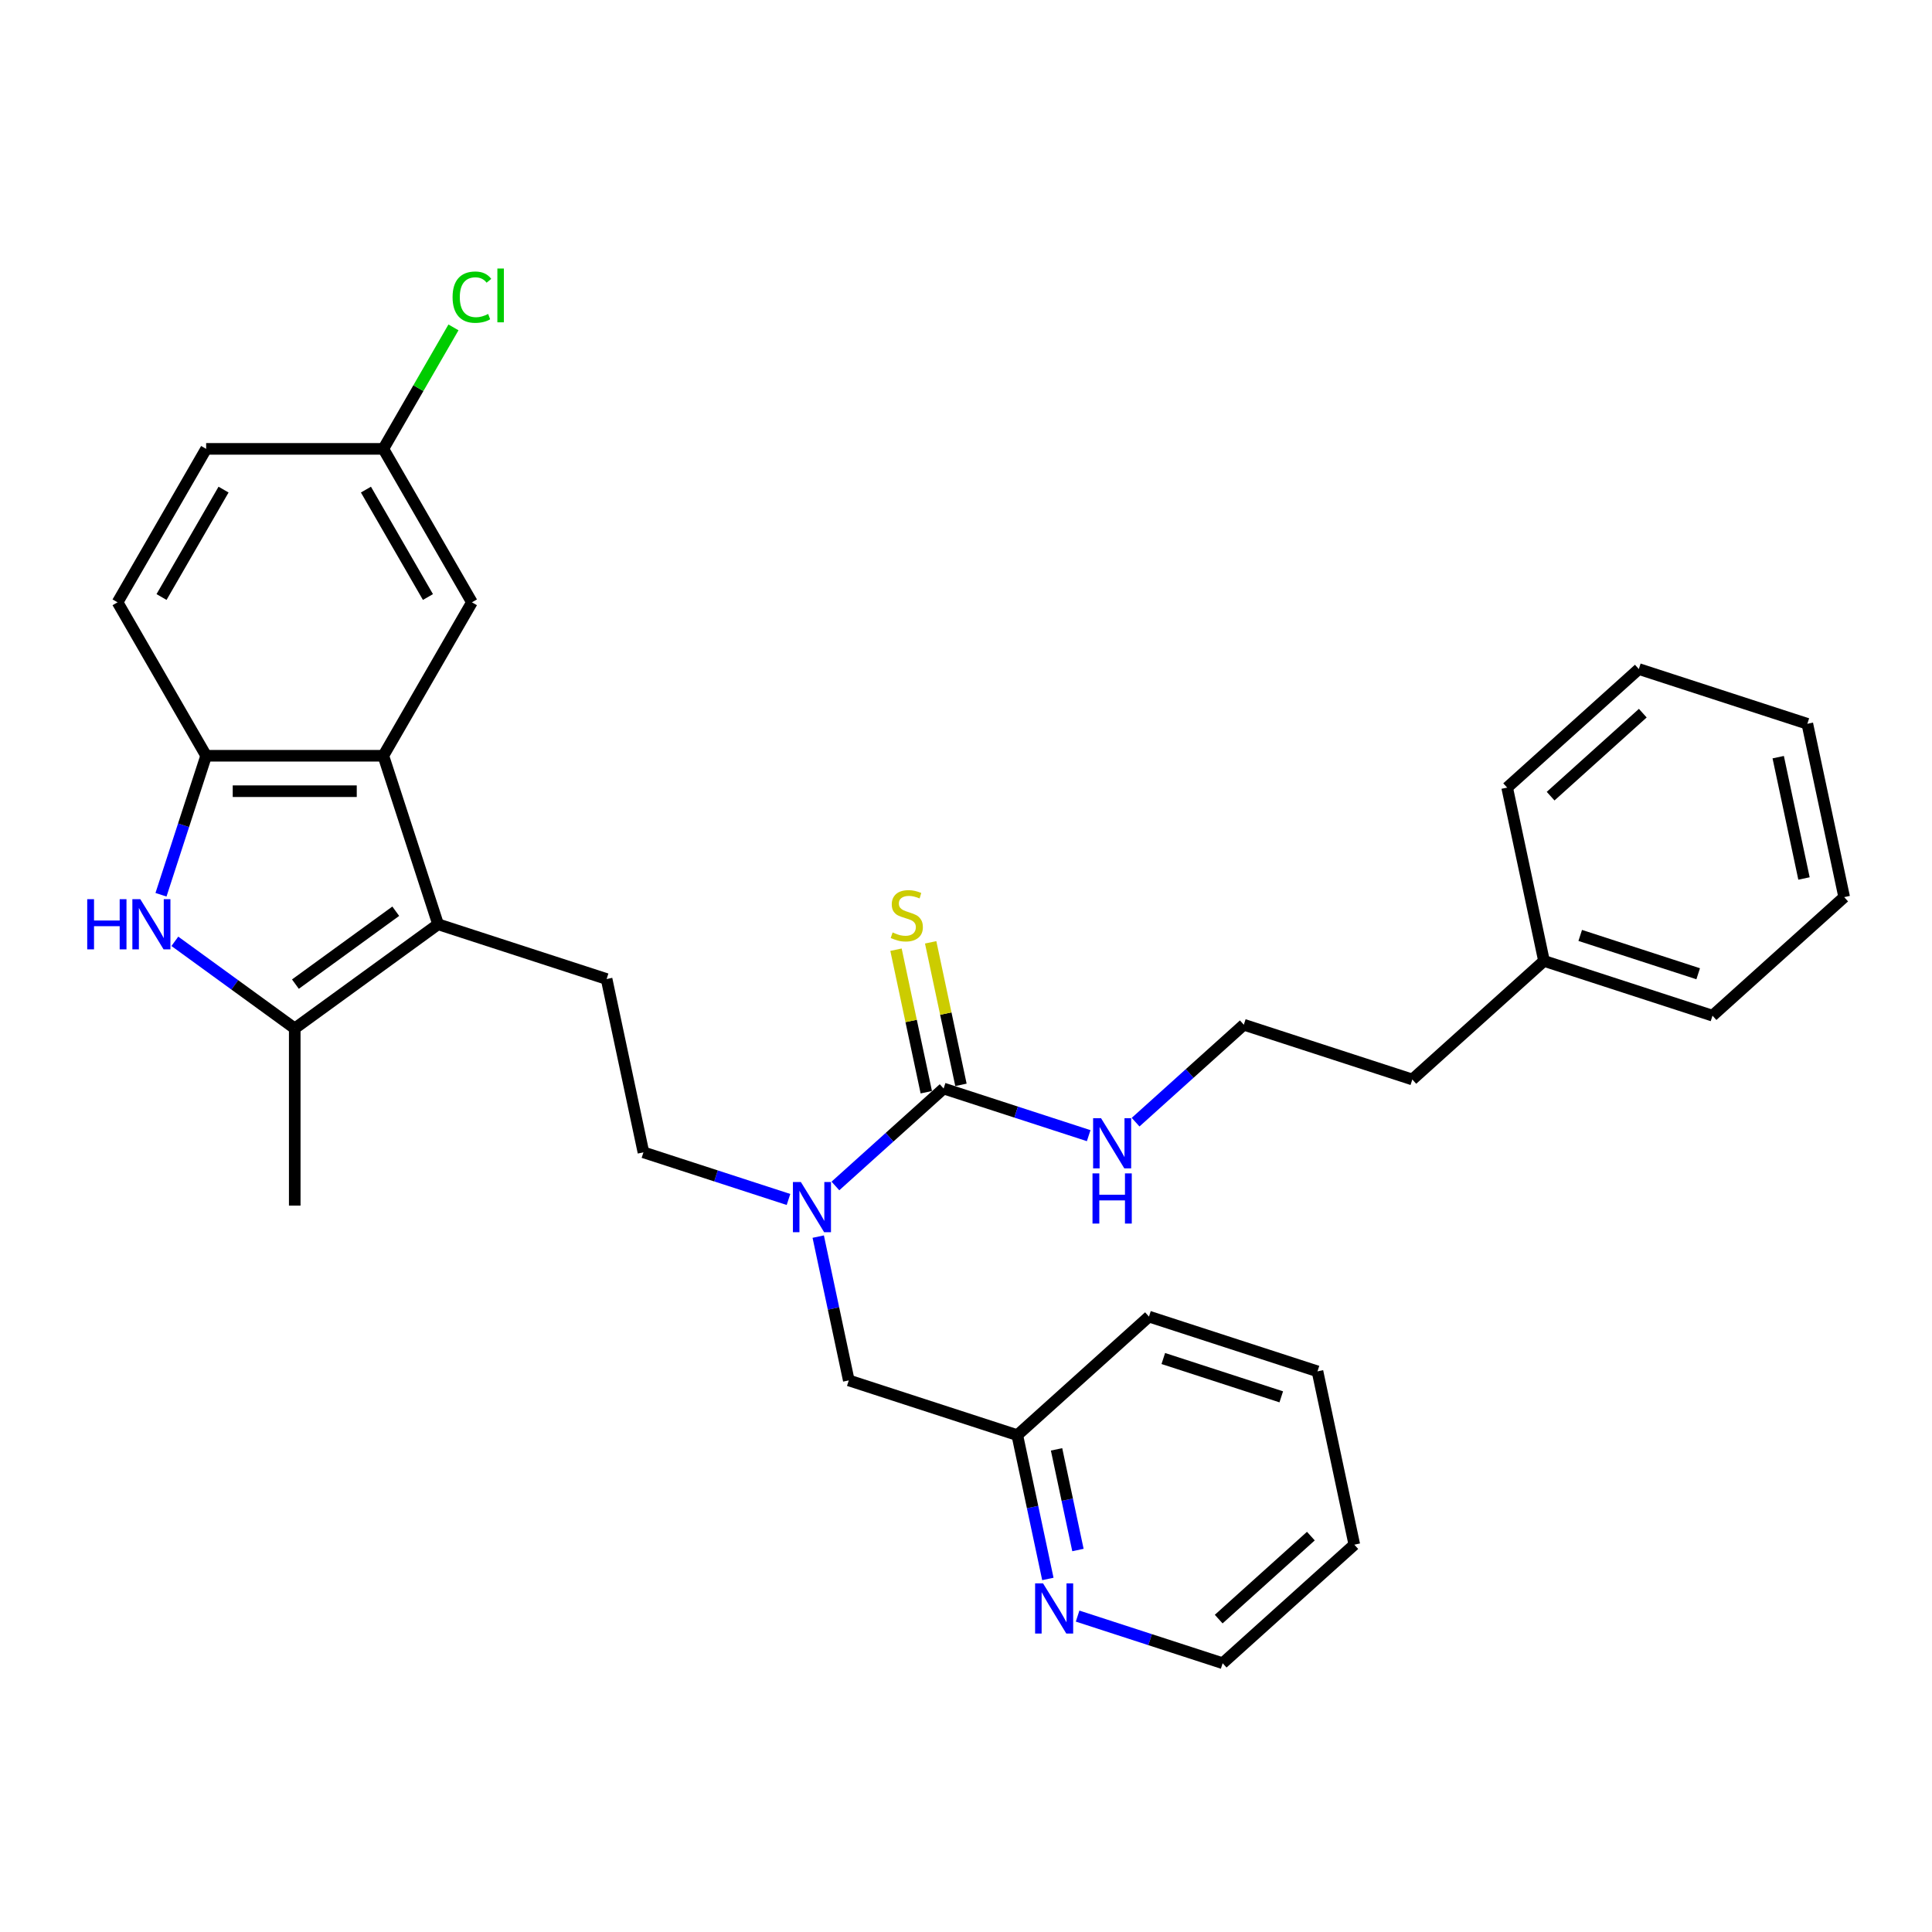 <?xml version='1.0' encoding='iso-8859-1'?>
<svg version='1.1' baseProfile='full'
              xmlns='http://www.w3.org/2000/svg'
                      xmlns:rdkit='http://www.rdkit.org/xml'
                      xmlns:xlink='http://www.w3.org/1999/xlink'
                  xml:space='preserve'
width='1000px' height='1000px' viewBox='0 0 1000 1000'>
<!-- END OF HEADER -->
<rect style='opacity:1.0;fill:#FFFFFF;stroke:none' width='1000' height='1000' x='0' y='0'> </rect>
<path class='bond-1' d='M 226.753,478.403 L 152.558,532.309' style='fill:none;fill-rule:evenodd;stroke:#000000;stroke-width:6px;stroke-linecap:butt;stroke-linejoin:miter;stroke-opacity:1' />
<path class='bond-1' d='M 204.842,471.649 L 152.906,509.384' style='fill:none;fill-rule:evenodd;stroke:#000000;stroke-width:6px;stroke-linecap:butt;stroke-linejoin:miter;stroke-opacity:1' />
<path class='bond-2' d='M 226.753,478.403 L 198.413,391.181' style='fill:none;fill-rule:evenodd;stroke:#000000;stroke-width:6px;stroke-linecap:butt;stroke-linejoin:miter;stroke-opacity:1' />
<path class='bond-6' d='M 226.753,478.403 L 313.975,506.743' style='fill:none;fill-rule:evenodd;stroke:#000000;stroke-width:6px;stroke-linecap:butt;stroke-linejoin:miter;stroke-opacity:1' />
<path class='bond-0' d='M 90.505,487.225 L 121.531,509.767' style='fill:none;fill-rule:evenodd;stroke:#0000FF;stroke-width:6px;stroke-linecap:butt;stroke-linejoin:miter;stroke-opacity:1' />
<path class='bond-0' d='M 121.531,509.767 L 152.558,532.309' style='fill:none;fill-rule:evenodd;stroke:#000000;stroke-width:6px;stroke-linecap:butt;stroke-linejoin:miter;stroke-opacity:1' />
<path class='bond-31' d='M 83.327,463.124 L 95.015,427.152' style='fill:none;fill-rule:evenodd;stroke:#0000FF;stroke-width:6px;stroke-linecap:butt;stroke-linejoin:miter;stroke-opacity:1' />
<path class='bond-31' d='M 95.015,427.152 L 106.702,391.181' style='fill:none;fill-rule:evenodd;stroke:#000000;stroke-width:6px;stroke-linecap:butt;stroke-linejoin:miter;stroke-opacity:1' />
<path class='bond-18' d='M 152.558,532.309 L 152.558,624.019' style='fill:none;fill-rule:evenodd;stroke:#000000;stroke-width:6px;stroke-linecap:butt;stroke-linejoin:miter;stroke-opacity:1' />
<path class='bond-3' d='M 198.413,391.181 L 106.702,391.181' style='fill:none;fill-rule:evenodd;stroke:#000000;stroke-width:6px;stroke-linecap:butt;stroke-linejoin:miter;stroke-opacity:1' />
<path class='bond-3' d='M 184.656,409.523 L 120.459,409.523' style='fill:none;fill-rule:evenodd;stroke:#000000;stroke-width:6px;stroke-linecap:butt;stroke-linejoin:miter;stroke-opacity:1' />
<path class='bond-8' d='M 198.413,391.181 L 244.268,311.757' style='fill:none;fill-rule:evenodd;stroke:#000000;stroke-width:6px;stroke-linecap:butt;stroke-linejoin:miter;stroke-opacity:1' />
<path class='bond-13' d='M 106.702,391.181 L 60.847,311.757' style='fill:none;fill-rule:evenodd;stroke:#000000;stroke-width:6px;stroke-linecap:butt;stroke-linejoin:miter;stroke-opacity:1' />
<path class='bond-4' d='M 488.418,563.423 L 460.412,588.639' style='fill:none;fill-rule:evenodd;stroke:#000000;stroke-width:6px;stroke-linecap:butt;stroke-linejoin:miter;stroke-opacity:1' />
<path class='bond-4' d='M 460.412,588.639 L 432.406,613.856' style='fill:none;fill-rule:evenodd;stroke:#0000FF;stroke-width:6px;stroke-linecap:butt;stroke-linejoin:miter;stroke-opacity:1' />
<path class='bond-7' d='M 497.389,561.516 L 489.549,524.632' style='fill:none;fill-rule:evenodd;stroke:#000000;stroke-width:6px;stroke-linecap:butt;stroke-linejoin:miter;stroke-opacity:1' />
<path class='bond-7' d='M 489.549,524.632 L 481.709,487.749' style='fill:none;fill-rule:evenodd;stroke:#CCCC00;stroke-width:6px;stroke-linecap:butt;stroke-linejoin:miter;stroke-opacity:1' />
<path class='bond-7' d='M 479.447,565.329 L 471.608,528.446' style='fill:none;fill-rule:evenodd;stroke:#000000;stroke-width:6px;stroke-linecap:butt;stroke-linejoin:miter;stroke-opacity:1' />
<path class='bond-7' d='M 471.608,528.446 L 463.768,491.562' style='fill:none;fill-rule:evenodd;stroke:#CCCC00;stroke-width:6px;stroke-linecap:butt;stroke-linejoin:miter;stroke-opacity:1' />
<path class='bond-12' d='M 488.418,563.423 L 525.958,575.62' style='fill:none;fill-rule:evenodd;stroke:#000000;stroke-width:6px;stroke-linecap:butt;stroke-linejoin:miter;stroke-opacity:1' />
<path class='bond-12' d='M 525.958,575.62 L 563.497,587.817' style='fill:none;fill-rule:evenodd;stroke:#0000FF;stroke-width:6px;stroke-linecap:butt;stroke-linejoin:miter;stroke-opacity:1' />
<path class='bond-5' d='M 408.121,620.844 L 370.582,608.646' style='fill:none;fill-rule:evenodd;stroke:#0000FF;stroke-width:6px;stroke-linecap:butt;stroke-linejoin:miter;stroke-opacity:1' />
<path class='bond-5' d='M 370.582,608.646 L 333.042,596.449' style='fill:none;fill-rule:evenodd;stroke:#000000;stroke-width:6px;stroke-linecap:butt;stroke-linejoin:miter;stroke-opacity:1' />
<path class='bond-10' d='M 423.512,640.068 L 431.422,677.282' style='fill:none;fill-rule:evenodd;stroke:#0000FF;stroke-width:6px;stroke-linecap:butt;stroke-linejoin:miter;stroke-opacity:1' />
<path class='bond-10' d='M 431.422,677.282 L 439.332,714.495' style='fill:none;fill-rule:evenodd;stroke:#000000;stroke-width:6px;stroke-linecap:butt;stroke-linejoin:miter;stroke-opacity:1' />
<path class='bond-9' d='M 313.975,506.743 L 333.042,596.449' style='fill:none;fill-rule:evenodd;stroke:#000000;stroke-width:6px;stroke-linecap:butt;stroke-linejoin:miter;stroke-opacity:1' />
<path class='bond-15' d='M 244.268,311.757 L 198.413,232.334' style='fill:none;fill-rule:evenodd;stroke:#000000;stroke-width:6px;stroke-linecap:butt;stroke-linejoin:miter;stroke-opacity:1' />
<path class='bond-15' d='M 221.505,309.015 L 189.406,253.418' style='fill:none;fill-rule:evenodd;stroke:#000000;stroke-width:6px;stroke-linecap:butt;stroke-linejoin:miter;stroke-opacity:1' />
<path class='bond-14' d='M 439.332,714.495 L 526.553,742.835' style='fill:none;fill-rule:evenodd;stroke:#000000;stroke-width:6px;stroke-linecap:butt;stroke-linejoin:miter;stroke-opacity:1' />
<path class='bond-11' d='M 542.373,817.263 L 534.463,780.049' style='fill:none;fill-rule:evenodd;stroke:#0000FF;stroke-width:6px;stroke-linecap:butt;stroke-linejoin:miter;stroke-opacity:1' />
<path class='bond-11' d='M 534.463,780.049 L 526.553,742.835' style='fill:none;fill-rule:evenodd;stroke:#000000;stroke-width:6px;stroke-linecap:butt;stroke-linejoin:miter;stroke-opacity:1' />
<path class='bond-11' d='M 557.942,802.285 L 552.405,776.235' style='fill:none;fill-rule:evenodd;stroke:#0000FF;stroke-width:6px;stroke-linecap:butt;stroke-linejoin:miter;stroke-opacity:1' />
<path class='bond-11' d='M 552.405,776.235 L 546.868,750.186' style='fill:none;fill-rule:evenodd;stroke:#000000;stroke-width:6px;stroke-linecap:butt;stroke-linejoin:miter;stroke-opacity:1' />
<path class='bond-21' d='M 557.763,836.487 L 595.303,848.684' style='fill:none;fill-rule:evenodd;stroke:#0000FF;stroke-width:6px;stroke-linecap:butt;stroke-linejoin:miter;stroke-opacity:1' />
<path class='bond-21' d='M 595.303,848.684 L 632.843,860.882' style='fill:none;fill-rule:evenodd;stroke:#000000;stroke-width:6px;stroke-linecap:butt;stroke-linejoin:miter;stroke-opacity:1' />
<path class='bond-19' d='M 587.782,580.83 L 615.788,555.613' style='fill:none;fill-rule:evenodd;stroke:#0000FF;stroke-width:6px;stroke-linecap:butt;stroke-linejoin:miter;stroke-opacity:1' />
<path class='bond-19' d='M 615.788,555.613 L 643.794,530.397' style='fill:none;fill-rule:evenodd;stroke:#000000;stroke-width:6px;stroke-linecap:butt;stroke-linejoin:miter;stroke-opacity:1' />
<path class='bond-32' d='M 60.847,311.757 L 106.702,232.334' style='fill:none;fill-rule:evenodd;stroke:#000000;stroke-width:6px;stroke-linecap:butt;stroke-linejoin:miter;stroke-opacity:1' />
<path class='bond-32' d='M 83.61,309.015 L 115.709,253.418' style='fill:none;fill-rule:evenodd;stroke:#000000;stroke-width:6px;stroke-linecap:butt;stroke-linejoin:miter;stroke-opacity:1' />
<path class='bond-23' d='M 526.553,742.835 L 594.707,681.469' style='fill:none;fill-rule:evenodd;stroke:#000000;stroke-width:6px;stroke-linecap:butt;stroke-linejoin:miter;stroke-opacity:1' />
<path class='bond-16' d='M 198.413,232.334 L 106.702,232.334' style='fill:none;fill-rule:evenodd;stroke:#000000;stroke-width:6px;stroke-linecap:butt;stroke-linejoin:miter;stroke-opacity:1' />
<path class='bond-17' d='M 198.413,232.334 L 216.564,200.894' style='fill:none;fill-rule:evenodd;stroke:#000000;stroke-width:6px;stroke-linecap:butt;stroke-linejoin:miter;stroke-opacity:1' />
<path class='bond-17' d='M 216.564,200.894 L 234.716,169.455' style='fill:none;fill-rule:evenodd;stroke:#00CC00;stroke-width:6px;stroke-linecap:butt;stroke-linejoin:miter;stroke-opacity:1' />
<path class='bond-22' d='M 643.794,530.397 L 731.016,558.737' style='fill:none;fill-rule:evenodd;stroke:#000000;stroke-width:6px;stroke-linecap:butt;stroke-linejoin:miter;stroke-opacity:1' />
<path class='bond-20' d='M 799.17,497.37 L 731.016,558.737' style='fill:none;fill-rule:evenodd;stroke:#000000;stroke-width:6px;stroke-linecap:butt;stroke-linejoin:miter;stroke-opacity:1' />
<path class='bond-24' d='M 799.17,497.37 L 886.391,525.71' style='fill:none;fill-rule:evenodd;stroke:#000000;stroke-width:6px;stroke-linecap:butt;stroke-linejoin:miter;stroke-opacity:1' />
<path class='bond-24' d='M 817.921,484.177 L 878.976,504.015' style='fill:none;fill-rule:evenodd;stroke:#000000;stroke-width:6px;stroke-linecap:butt;stroke-linejoin:miter;stroke-opacity:1' />
<path class='bond-25' d='M 799.17,497.37 L 780.102,407.664' style='fill:none;fill-rule:evenodd;stroke:#000000;stroke-width:6px;stroke-linecap:butt;stroke-linejoin:miter;stroke-opacity:1' />
<path class='bond-33' d='M 632.843,860.882 L 700.997,799.515' style='fill:none;fill-rule:evenodd;stroke:#000000;stroke-width:6px;stroke-linecap:butt;stroke-linejoin:miter;stroke-opacity:1' />
<path class='bond-33' d='M 630.793,838.046 L 678.5,795.089' style='fill:none;fill-rule:evenodd;stroke:#000000;stroke-width:6px;stroke-linecap:butt;stroke-linejoin:miter;stroke-opacity:1' />
<path class='bond-29' d='M 594.707,681.469 L 681.929,709.809' style='fill:none;fill-rule:evenodd;stroke:#000000;stroke-width:6px;stroke-linecap:butt;stroke-linejoin:miter;stroke-opacity:1' />
<path class='bond-29' d='M 602.123,703.164 L 663.178,723.002' style='fill:none;fill-rule:evenodd;stroke:#000000;stroke-width:6px;stroke-linecap:butt;stroke-linejoin:miter;stroke-opacity:1' />
<path class='bond-27' d='M 886.391,525.71 L 954.545,464.344' style='fill:none;fill-rule:evenodd;stroke:#000000;stroke-width:6px;stroke-linecap:butt;stroke-linejoin:miter;stroke-opacity:1' />
<path class='bond-28' d='M 780.102,407.664 L 848.256,346.298' style='fill:none;fill-rule:evenodd;stroke:#000000;stroke-width:6px;stroke-linecap:butt;stroke-linejoin:miter;stroke-opacity:1' />
<path class='bond-28' d='M 802.598,412.09 L 850.306,369.134' style='fill:none;fill-rule:evenodd;stroke:#000000;stroke-width:6px;stroke-linecap:butt;stroke-linejoin:miter;stroke-opacity:1' />
<path class='bond-26' d='M 700.997,799.515 L 681.929,709.809' style='fill:none;fill-rule:evenodd;stroke:#000000;stroke-width:6px;stroke-linecap:butt;stroke-linejoin:miter;stroke-opacity:1' />
<path class='bond-34' d='M 954.545,464.344 L 935.478,374.638' style='fill:none;fill-rule:evenodd;stroke:#000000;stroke-width:6px;stroke-linecap:butt;stroke-linejoin:miter;stroke-opacity:1' />
<path class='bond-34' d='M 933.744,454.702 L 920.397,391.907' style='fill:none;fill-rule:evenodd;stroke:#000000;stroke-width:6px;stroke-linecap:butt;stroke-linejoin:miter;stroke-opacity:1' />
<path class='bond-30' d='M 848.256,346.298 L 935.478,374.638' style='fill:none;fill-rule:evenodd;stroke:#000000;stroke-width:6px;stroke-linecap:butt;stroke-linejoin:miter;stroke-opacity:1' />
<path  class='atom-1' d='M 45.145 465.416
L 48.666 465.416
L 48.666 476.458
L 61.946 476.458
L 61.946 465.416
L 65.468 465.416
L 65.468 491.389
L 61.946 491.389
L 61.946 479.393
L 48.666 479.393
L 48.666 491.389
L 45.145 491.389
L 45.145 465.416
' fill='#0000FF'/>
<path  class='atom-1' d='M 72.621 465.416
L 81.132 479.173
Q 81.976 480.53, 83.333 482.988
Q 84.69 485.446, 84.764 485.593
L 84.764 465.416
L 88.212 465.416
L 88.212 491.389
L 84.654 491.389
L 75.519 476.348
Q 74.456 474.587, 73.318 472.57
Q 72.218 470.552, 71.888 469.928
L 71.888 491.389
L 68.513 491.389
L 68.513 465.416
L 72.621 465.416
' fill='#0000FF'/>
<path  class='atom-6' d='M 414.523 611.803
L 423.034 625.559
Q 423.877 626.917, 425.235 629.374
Q 426.592 631.832, 426.665 631.979
L 426.665 611.803
L 430.114 611.803
L 430.114 637.775
L 426.555 637.775
L 417.421 622.735
Q 416.357 620.974, 415.22 618.956
Q 414.119 616.938, 413.789 616.315
L 413.789 637.775
L 410.414 637.775
L 410.414 611.803
L 414.523 611.803
' fill='#0000FF'/>
<path  class='atom-8' d='M 462.014 482.631
Q 462.307 482.741, 463.518 483.254
Q 464.728 483.768, 466.049 484.098
Q 467.406 484.392, 468.727 484.392
Q 471.185 484.392, 472.615 483.218
Q 474.046 482.007, 474.046 479.916
Q 474.046 478.485, 473.312 477.605
Q 472.615 476.725, 471.515 476.248
Q 470.414 475.771, 468.58 475.22
Q 466.269 474.523, 464.875 473.863
Q 463.518 473.203, 462.527 471.809
Q 461.573 470.415, 461.573 468.067
Q 461.573 464.802, 463.774 462.785
Q 466.012 460.767, 470.414 460.767
Q 473.422 460.767, 476.834 462.198
L 475.99 465.022
Q 472.872 463.738, 470.524 463.738
Q 467.993 463.738, 466.599 464.802
Q 465.205 465.829, 465.242 467.627
Q 465.242 469.021, 465.939 469.865
Q 466.672 470.708, 467.7 471.185
Q 468.763 471.662, 470.524 472.212
Q 472.872 472.946, 474.266 473.68
Q 475.66 474.413, 476.651 475.917
Q 477.678 477.385, 477.678 479.916
Q 477.678 483.511, 475.257 485.455
Q 472.872 487.363, 468.873 487.363
Q 466.562 487.363, 464.802 486.849
Q 463.077 486.372, 461.023 485.529
L 462.014 482.631
' fill='#CCCC00'/>
<path  class='atom-12' d='M 539.88 819.555
L 548.391 833.312
Q 549.234 834.669, 550.592 837.127
Q 551.949 839.585, 552.022 839.732
L 552.022 819.555
L 555.471 819.555
L 555.471 845.528
L 551.912 845.528
L 542.778 830.487
Q 541.714 828.726, 540.577 826.709
Q 539.476 824.691, 539.146 824.067
L 539.146 845.528
L 535.771 845.528
L 535.771 819.555
L 539.88 819.555
' fill='#0000FF'/>
<path  class='atom-13' d='M 569.899 578.777
L 578.409 592.533
Q 579.253 593.89, 580.61 596.348
Q 581.968 598.806, 582.041 598.953
L 582.041 578.777
L 585.489 578.777
L 585.489 604.749
L 581.931 604.749
L 572.797 589.708
Q 571.733 587.948, 570.596 585.93
Q 569.495 583.912, 569.165 583.289
L 569.165 604.749
L 565.79 604.749
L 565.79 578.777
L 569.899 578.777
' fill='#0000FF'/>
<path  class='atom-13' d='M 565.478 607.346
L 569 607.346
L 569 618.388
L 582.28 618.388
L 582.28 607.346
L 585.801 607.346
L 585.801 633.319
L 582.28 633.319
L 582.28 621.323
L 569 621.323
L 569 633.319
L 565.478 633.319
L 565.478 607.346
' fill='#0000FF'/>
<path  class='atom-18' d='M 234.253 153.809
Q 234.253 147.353, 237.261 143.978
Q 240.306 140.566, 246.065 140.566
Q 251.421 140.566, 254.283 144.345
L 251.862 146.325
Q 249.771 143.574, 246.065 143.574
Q 242.14 143.574, 240.049 146.215
Q 237.995 148.82, 237.995 153.809
Q 237.995 158.945, 240.123 161.586
Q 242.287 164.227, 246.469 164.227
Q 249.33 164.227, 252.669 162.503
L 253.696 165.254
Q 252.338 166.135, 250.284 166.648
Q 248.23 167.162, 245.955 167.162
Q 240.306 167.162, 237.261 163.714
Q 234.253 160.265, 234.253 153.809
' fill='#00CC00'/>
<path  class='atom-18' d='M 257.438 138.989
L 260.812 138.989
L 260.812 166.832
L 257.438 166.832
L 257.438 138.989
' fill='#00CC00'/>
</svg>
